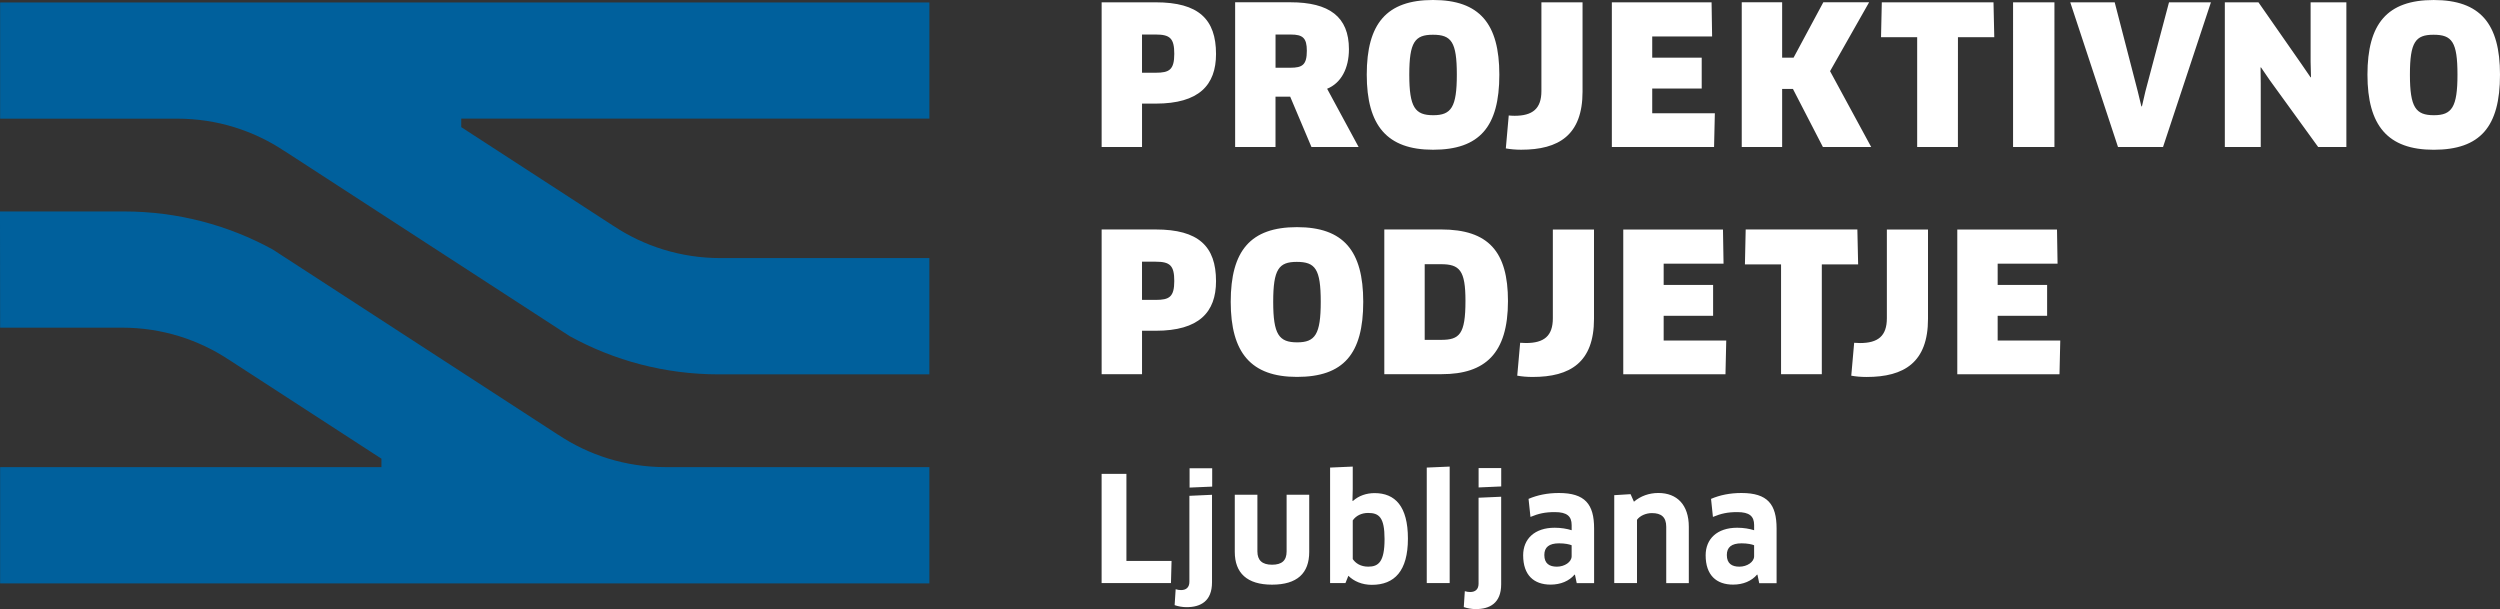 <?xml version="1.0" encoding="utf-8"?>
<!-- Generator: Adobe Illustrator 16.0.0, SVG Export Plug-In . SVG Version: 6.00 Build 0)  -->
<!DOCTYPE svg PUBLIC "-//W3C//DTD SVG 1.1//EN" "http://www.w3.org/Graphics/SVG/1.1/DTD/svg11.dtd">
<svg version="1.1" id="Layer_1" xmlns="http://www.w3.org/2000/svg" xmlns:xlink="http://www.w3.org/1999/xlink" x="0px" y="0px"
	 width="275px" height="67px" viewBox="-60.965 26.028 275 67" enable-background="new -60.965 26.028 275 67" xml:space="preserve"
	>
<rect x="-60.965" y="26.028" width="275" height="67" fill="#333333" stroke="none"/>
<path fill="#00609C" d="M18.108,67.208h23.157v-12.79H18.283c-4.373,0-8.436-1.317-11.818-3.575c0,0,0,0.002,0,0.004l-16.694-10.835
	v-0.935h51.497V26.296H-60.951v12.784h19.488c4.373,0,8.437,1.321,11.814,3.583c0-0.002,0-0.002,0.002-0.008l31.368,20.36
	C6.581,65.688,12.167,67.208,18.108,67.208L18.108,67.208z M41.267,90.198V77.41H12.223c-4.373,0-8.435-1.319-11.814-3.577
	c-0.002,0.003-0.002,0.005-0.002,0.005l-31.366-20.363c-4.861-2.668-10.433-4.187-16.373-4.187h-0.383h-13.251l0.014,12.782h13.428
	c4.371,0,8.435,1.322,11.814,3.58c0-0.002,0.002-0.004,0.002-0.004l16.701,10.839v0.925h-41.945V90.2H41.267V90.198z"/>
<path fill="#FFFFFF" d="M130.977,55.109h3.974V67.19h4.483V55.109h3.996l-0.085-3.841H131.06L130.977,55.109z M118.399,80.386
	l-1.797,0.111v9.671h2.503v-6.963c0.338-0.466,1.012-0.736,1.639-0.736c1.029,0,1.577,0.434,1.577,1.508v6.193h2.484v-6.193
	c0-2.422-1.301-3.721-3.355-3.721c-1.008,0-1.956,0.335-2.682,0.961L118.399,80.386z M100.236,59.121
	c0,3.694-0.657,4.292-2.698,4.292h-1.786v-8.323h1.784C99.599,55.089,100.236,55.769,100.236,59.121 M104.912,59.143
	c0-5.435-2.145-7.875-7.354-7.875h-6.249v15.918h6.313C102.405,67.188,104.912,64.917,104.912,59.143 M101.681,79.647l2.488-0.11
	v-2.019h-2.488V79.647z M100.165,91.058l-0.114,1.748c0.371,0.128,0.852,0.222,1.319,0.222c1.523,0,2.794-0.643,2.794-2.728v-9.632
	l-2.487,0.11v9.456c0,0.646-0.389,0.915-0.915,0.915C100.568,91.154,100.375,91.12,100.165,91.058 M98.499,77.352l-2.521,0.109
	v12.707h2.521V77.352z M87.836,83.274c0.354-0.514,0.963-0.822,1.687-0.822c1.188,0,1.813,0.453,1.813,2.875
	c0,2.518-0.674,3.033-1.797,3.033c-0.834,0-1.398-0.377-1.701-0.836v-4.25H87.836z M87.836,77.352l-2.491,0.109v12.707h1.689
	l0.321-0.805c0.593,0.593,1.494,0.997,2.584,0.997c2.489,0,3.967-1.524,3.967-5.085s-1.415-5.006-3.663-5.006
	c-0.883,0-1.733,0.274-2.391,0.868l-0.047-0.032l0.032-1.283v-2.471H87.836z M77.347,80.449h-2.486v6.288
	c0,2.307,1.333,3.604,4.095,3.604c2.763,0,4.094-1.251,4.094-3.604v-6.288h-2.488v6.237c0,0.998-0.516,1.461-1.605,1.461
	c-1.091,0-1.608-0.496-1.608-1.461V80.449z M68.358,90.843l-0.114,1.75c0.37,0.131,0.851,0.223,1.318,0.223
	c1.524,0,2.794-0.64,2.794-2.729v-9.632l-2.488,0.113v9.457c0,0.641-0.387,0.911-0.914,0.911
	C68.757,90.939,68.565,90.908,68.358,90.843 M69.888,79.662l2.488-0.107v-2.018h-2.488V79.662z M62.943,78.156h-2.731v12.012h7.629
	l0.065-2.44h-4.965v-9.571H62.943z M68.205,31.948c0,1.764-0.553,2.081-2.039,2.081h-1.51v-4.203h1.51
	C67.739,29.826,68.205,30.249,68.205,31.948 M72.798,31.968c0-3.82-1.912-5.685-6.632-5.685h-5.951v15.916h4.443v-4.774h1.51
	C70.926,37.425,72.798,35.389,72.798,31.968 M68.205,56.936c0,1.763-0.553,2.08-2.039,2.08h-1.51v-4.201h1.51
	C67.739,54.815,68.205,55.24,68.205,56.936 M72.798,56.956c0-3.821-1.912-5.686-6.632-5.686h-5.951v15.917h4.443v-4.776h1.51
	C70.926,62.411,72.798,60.375,72.798,56.956 M82.787,31.609c0,1.551-0.488,1.87-1.805,1.87h-1.638v-3.652h1.681
	C82.34,29.826,82.787,30.208,82.787,31.609 M88.483,42.199l-3.464-6.408c1.528-0.618,2.399-2.226,2.399-4.354
	c0-3.567-2.167-5.158-6.438-5.158H74.9v15.917h4.441v-5.536h1.614l2.34,5.538H88.483z M84.317,59.229
	c0,3.588-0.618,4.457-2.592,4.457c-1.999,0-2.638-0.85-2.638-4.457c0-3.593,0.616-4.394,2.593-4.394
	C83.723,54.835,84.317,55.619,84.317,59.229 M88.991,59.229c0-5.605-2.167-8.215-7.288-8.215c-5.124,0-7.289,2.61-7.289,8.215
	c0,5.6,2.229,8.258,7.289,8.258C86.824,67.487,88.991,64.959,88.991,59.229 M99.286,34.24c0,3.591-0.616,4.461-2.593,4.461
	c-1.998,0-2.637-0.85-2.637-4.461c0-3.589,0.616-4.39,2.595-4.39C98.689,29.848,99.286,30.633,99.286,34.24 M103.962,34.24
	c0-5.604-2.169-8.213-7.293-8.213c-5.121,0-7.291,2.609-7.291,8.21c0,5.604,2.232,8.262,7.291,8.262
	C101.793,42.5,103.962,39.974,103.962,34.24 M113.115,36.111v-9.829h-4.525v9.76c0,1.953-0.981,2.723-2.955,2.723
	c-0.222,0-0.436-0.016-0.639-0.035l-0.321,3.624c0.504,0.089,1.062,0.143,1.685,0.143C110.502,42.5,113.115,40.886,113.115,36.111
	 M114.375,61.107v-9.829h-4.527v9.765c0,1.951-0.979,2.718-2.955,2.718c-0.22,0-0.436-0.013-0.641-0.028l-0.32,3.619
	c0.503,0.09,1.063,0.141,1.684,0.141C111.761,67.498,114.375,65.885,114.375,61.107 M111.915,87.217
	c0,0.629-0.771,1.145-1.622,1.145c-0.82,0-1.382-0.338-1.382-1.285c0-0.849,0.515-1.282,1.622-1.282c0.657,0,1.14,0.11,1.382,0.21
	V87.217z M112.474,90.17h1.912v-6.016c0-2.66-0.997-3.896-3.87-3.896c-1.253,0-2.36,0.225-3.341,0.646l0.211,1.985
	c0.901-0.372,1.607-0.53,2.681-0.53c1.334,0,1.85,0.453,1.85,1.431v0.562c-0.516-0.159-1.144-0.273-1.866-0.273
	c-2.216,0-3.468,1.236-3.468,3.03c0,2.184,1.172,3.226,3.018,3.226c1.109,0,2.039-0.396,2.636-1.101l0.045,0.016L112.474,90.17z
	 M120.78,38.486v-2.717h5.443v-3.396h-5.443v-2.335h6.587l-0.059-3.756h-10.97v15.916h11.244l0.086-3.713h-6.889V38.486z
	 M122.038,63.487v-2.721h5.439v-3.397h-5.439v-2.335h6.587l-0.063-3.756h-10.968v15.921h11.243l0.085-3.715L122.038,63.487
	L122.038,63.487z M131.988,87.217c0,0.629-0.771,1.145-1.621,1.145c-0.82,0-1.38-0.338-1.38-1.285c0-0.849,0.513-1.282,1.62-1.282
	c0.655,0,1.142,0.11,1.381,0.21V87.217z M130.593,80.258c-1.256,0-2.362,0.225-3.344,0.646l0.208,1.985
	c0.901-0.372,1.607-0.53,2.682-0.53c1.337,0,1.85,0.453,1.85,1.431v0.562c-0.513-0.159-1.139-0.273-1.865-0.273
	c-2.214,0-3.468,1.236-3.468,3.03c0,2.184,1.174,3.226,3.02,3.226c1.105,0,2.041-0.396,2.634-1.101l0.047,0.016l0.192,0.927h1.911
	v-6.021C134.459,81.491,133.466,80.258,130.593,80.258 M144.867,42.199l-4.525-8.343l4.296-7.577h-5.038l-3.271,6.091h-1.258v-6.089
	h-4.444v15.916h4.444v-6.384h1.188l3.295,6.384h5.313V42.199z M146.589,61.045c0,1.951-0.98,2.718-2.954,2.718
	c-0.223,0-0.436-0.013-0.642-0.028l-0.319,3.619c0.505,0.09,1.061,0.141,1.685,0.141c4.144,0,6.756-1.611,6.756-6.39v-9.829h-4.525
	V61.045z M154.409,30.123h3.996l-0.085-3.841h-12.287l-0.085,3.841h3.976v12.078h4.481L154.409,30.123L154.409,30.123z
	 M160.472,42.199h4.551V26.281h-4.551V42.199z M158.778,63.487v-2.721h5.44v-3.397h-5.44v-2.335h6.589l-0.062-3.756h-10.968v15.921
	h11.242l0.086-3.715L158.778,63.487L158.778,63.487z M176.968,42.199l5.269-15.916h-4.611l-2.593,9.782l-0.384,1.661h-0.063
	l-0.401-1.661l-2.533-9.782h-4.888l5.252,15.916H176.968z M194.034,42.199h3.102V26.281h-3.934v6.539l0.043,1.699l-0.043,0.02
	l-0.979-1.427l-4.76-6.831h-3.697v15.916h3.951v-7.021l-0.022-1.718l0.045-0.024l0.979,1.429L194.034,42.199z M209.357,34.24
	c0,3.591-0.619,4.461-2.593,4.461c-1.998,0-2.638-0.85-2.638-4.461c0-3.589,0.615-4.39,2.591-4.39
	C208.76,29.848,209.357,30.633,209.357,34.24 M214.035,34.24c0-5.602-2.169-8.211-7.293-8.211c-5.12,0-7.287,2.609-7.287,8.211
	c0,5.603,2.23,8.262,7.287,8.262C211.866,42.5,214.035,39.974,214.035,34.24"/>
</svg>
